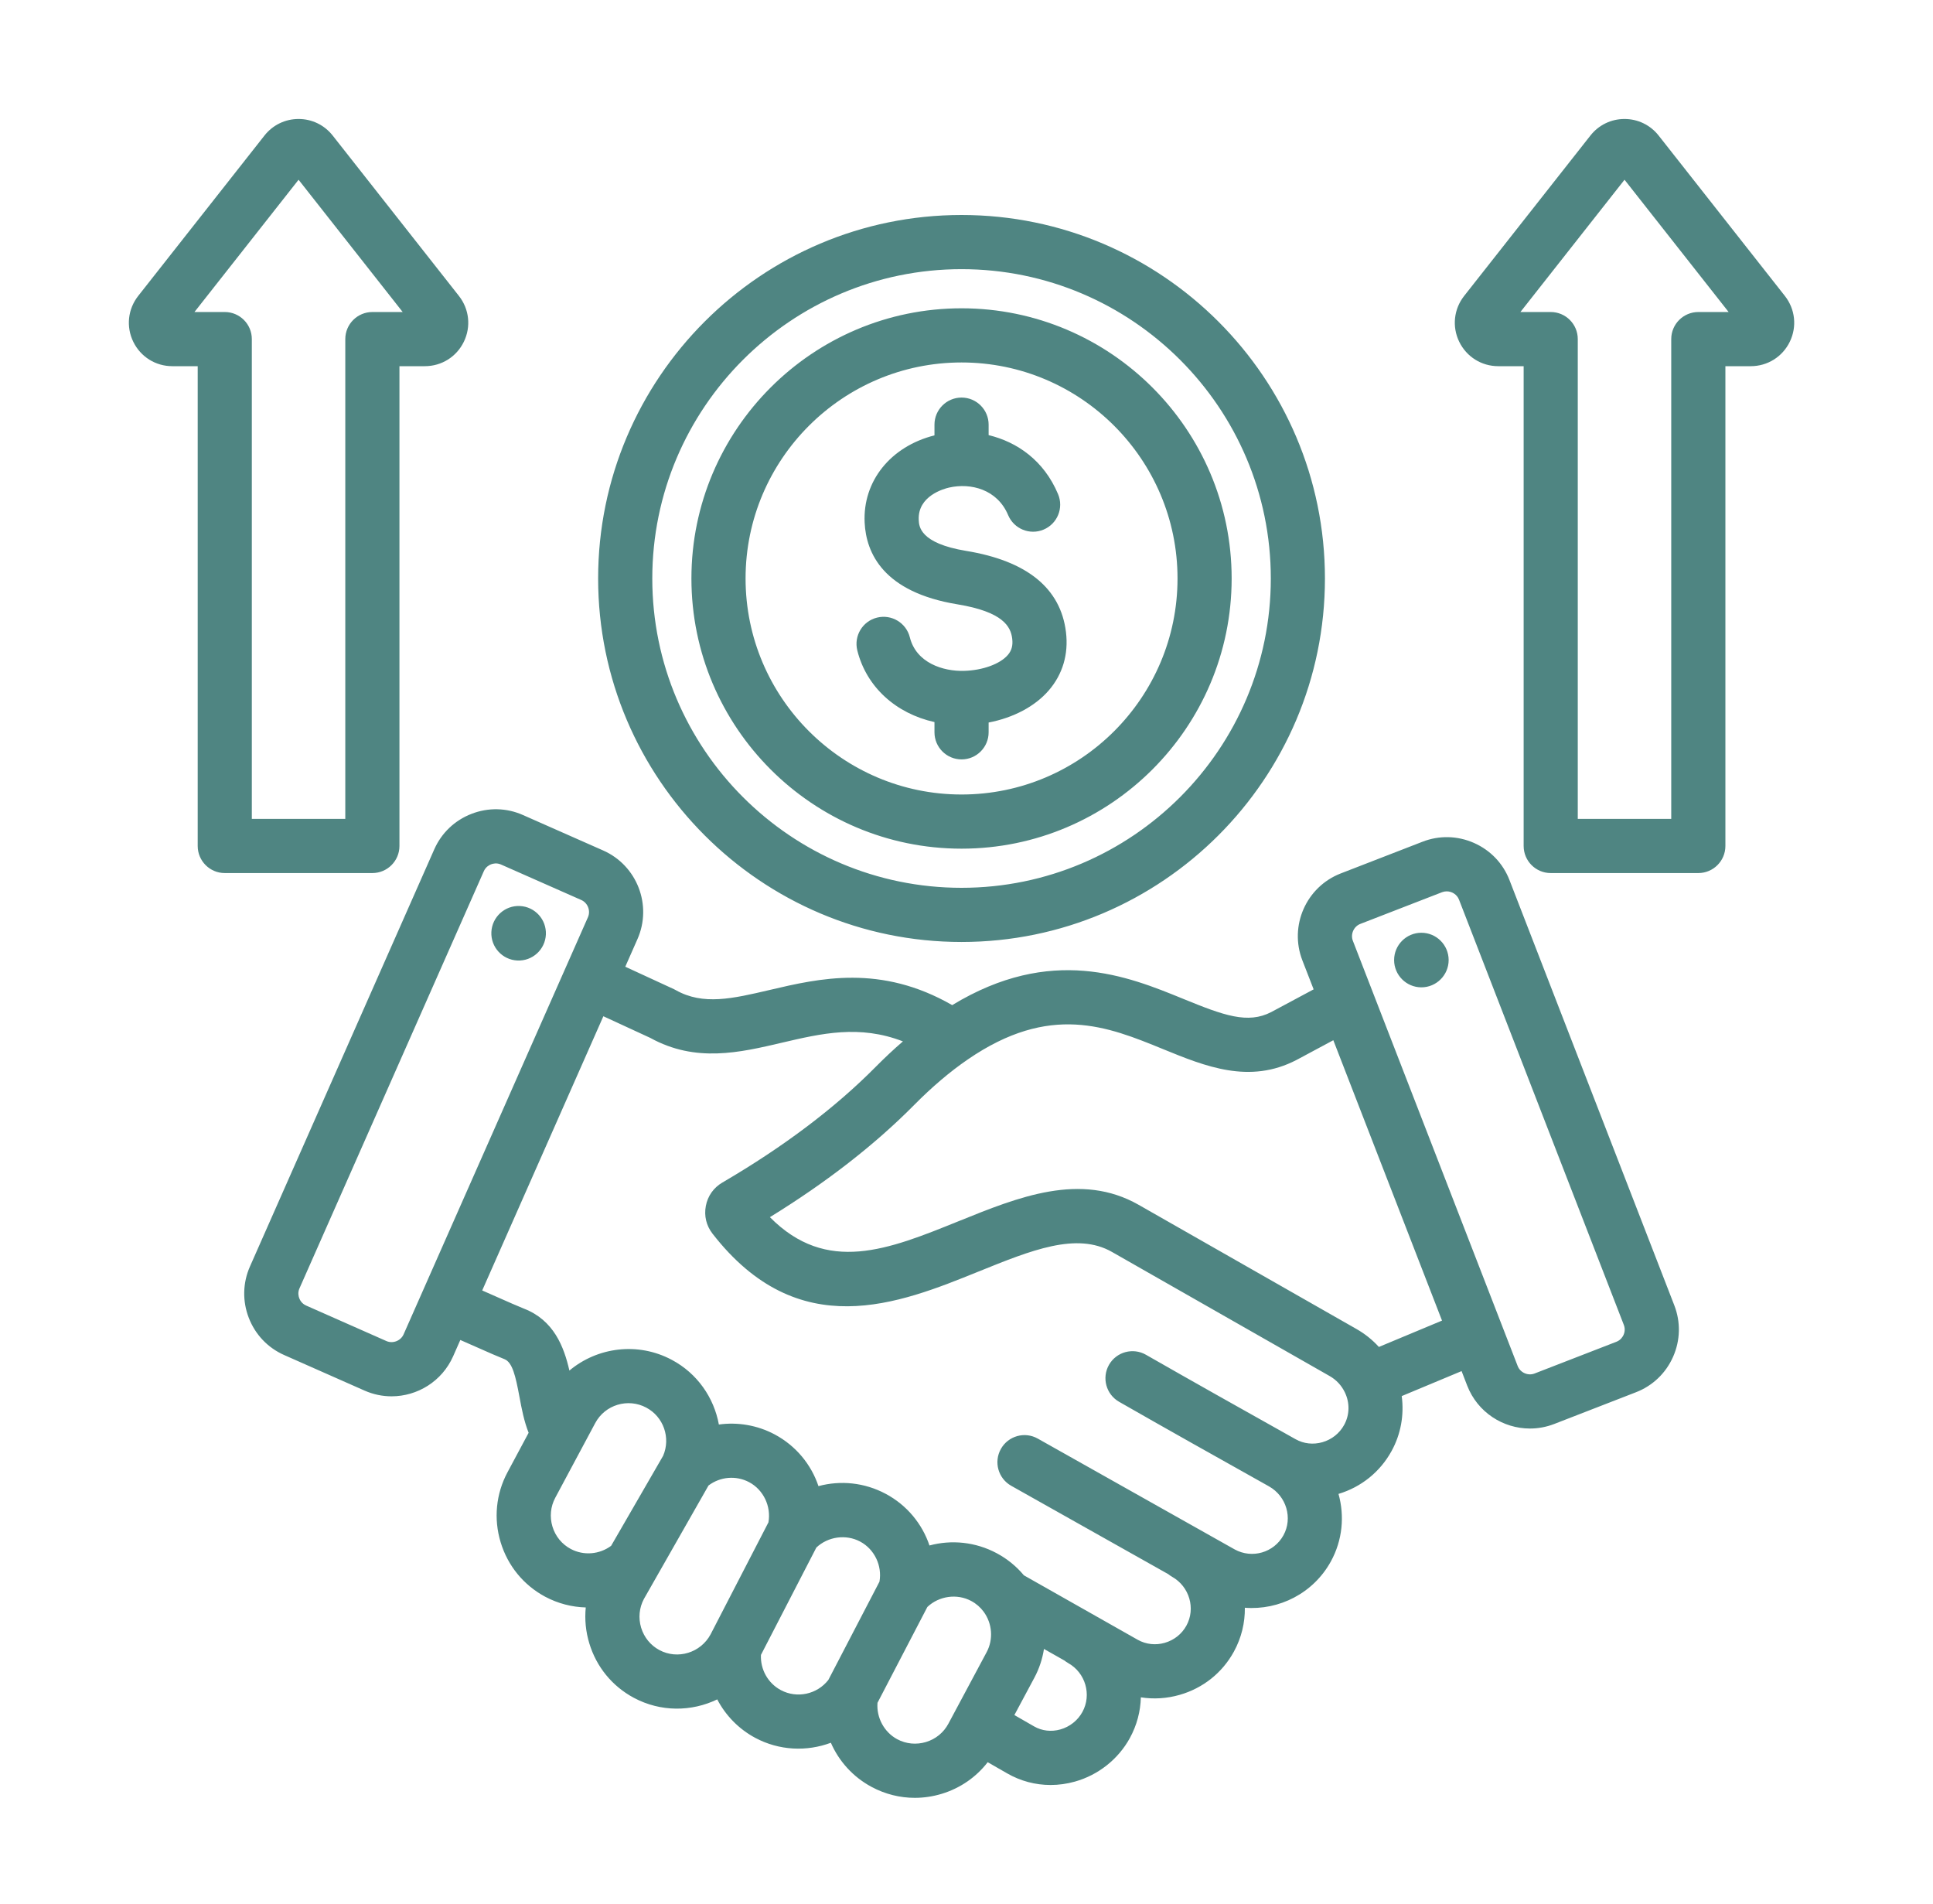 <svg width="65" height="64" viewBox="0 0 65 64" fill="none" xmlns="http://www.w3.org/2000/svg">
<path fill-rule="evenodd" clip-rule="evenodd" d="M60.018 9.948L55.774 4.557C55.495 4.203 55.077 4 54.627 4C54.627 4 54.627 4 54.626 4C54.176 4 53.758 4.203 53.48 4.557L49.235 9.948C48.886 10.391 48.822 10.982 49.068 11.489C49.315 11.996 49.818 12.311 50.382 12.311H51.235V28.441C51.235 28.944 51.642 29.352 52.145 29.352H57.109C57.611 29.352 58.019 28.944 58.019 28.441V12.311H58.871C59.435 12.311 59.939 11.996 60.185 11.489C60.431 10.982 60.367 10.392 60.018 9.948ZM57.109 10.49C56.606 10.49 56.198 10.898 56.198 11.4V27.531H53.055V11.4C53.055 10.898 52.648 10.49 52.145 10.49H51.126L54.627 6.043L58.128 10.49H57.109ZM13.432 28.441V12.311H14.284C14.849 12.311 15.352 11.996 15.598 11.489C15.844 10.982 15.78 10.391 15.431 9.948L11.187 4.557C10.908 4.203 10.49 4 10.04 4C9.59 4 9.171 4.203 8.893 4.557L4.648 9.948C4.299 10.392 4.235 10.982 4.481 11.489C4.728 11.996 5.231 12.311 5.795 12.311H6.648V28.441C6.648 28.944 7.055 29.352 7.558 29.352H12.521C13.024 29.352 13.432 28.944 13.432 28.441ZM11.611 11.4V27.531H8.468V11.4C8.468 10.898 8.061 10.49 7.558 10.49H6.539L10.04 6.043L13.541 10.49H12.522C12.019 10.49 11.611 10.898 11.611 11.4ZM50.758 29.587C50.541 29.026 50.117 28.583 49.564 28.339C49.011 28.095 48.397 28.08 47.836 28.298L45.084 29.365C43.923 29.815 43.344 31.126 43.794 32.287L44.173 33.262L42.748 34.025C41.961 34.434 41.153 34.14 39.794 33.584C37.904 32.811 35.348 31.769 32.019 33.792C29.611 32.409 27.554 32.89 25.879 33.283C24.631 33.575 23.645 33.806 22.726 33.289C22.704 33.277 22.683 33.266 22.661 33.255L21.026 32.501L21.436 31.572C21.939 30.433 21.422 29.097 20.283 28.593L17.583 27.4C17.033 27.156 16.419 27.143 15.856 27.361C15.292 27.579 14.848 28.002 14.604 28.552L8.405 42.579C8.162 43.129 8.148 43.743 8.366 44.306C8.584 44.87 9.007 45.314 9.558 45.557L12.258 46.751C12.554 46.882 12.863 46.944 13.167 46.944C14.035 46.944 14.864 46.441 15.237 45.598L15.479 45.05C16.536 45.52 16.834 45.644 16.962 45.694C17.232 45.799 17.337 46.263 17.467 46.958C17.542 47.365 17.622 47.781 17.776 48.17L17.065 49.498C16.677 50.224 16.595 51.06 16.835 51.851C17.075 52.643 17.607 53.292 18.332 53.681C18.762 53.91 19.229 54.029 19.697 54.042C19.657 54.443 19.696 54.853 19.817 55.251C20.057 56.043 20.589 56.692 21.314 57.08C22.218 57.563 23.258 57.549 24.118 57.133C24.399 57.671 24.838 58.127 25.396 58.426C26.202 58.857 27.129 58.894 27.939 58.591C28.21 59.212 28.684 59.742 29.313 60.078C29.766 60.32 30.261 60.443 30.762 60.443C31.064 60.443 31.368 60.398 31.666 60.308C32.289 60.119 32.824 59.748 33.213 59.245L33.867 59.62C34.317 59.879 34.818 60.011 35.328 60.011C35.6 60.011 35.874 59.973 36.145 59.897C36.929 59.678 37.602 59.145 37.992 58.435C38.231 58 38.351 57.53 38.363 57.064C38.793 57.131 39.238 57.105 39.671 56.98C40.454 56.755 41.1 56.24 41.49 55.53C41.747 55.063 41.866 54.554 41.86 54.052C43.009 54.142 44.162 53.568 44.753 52.494C45.147 51.776 45.216 50.963 45.009 50.225C45.776 49.994 46.408 49.484 46.793 48.784C47.106 48.217 47.22 47.568 47.135 46.936L49.148 46.096L49.337 46.585C49.684 47.479 50.54 48.027 51.446 48.027C51.717 48.027 51.992 47.978 52.26 47.875L55.012 46.807C55.573 46.59 56.017 46.166 56.261 45.613C56.505 45.06 56.519 44.447 56.301 43.885L50.758 29.587ZM12.994 45.086L10.294 43.892C10.151 43.829 10.088 43.713 10.064 43.649C10.039 43.585 10.007 43.457 10.07 43.315L16.27 29.288C16.333 29.146 16.449 29.083 16.513 29.058C16.576 29.034 16.704 29.002 16.847 29.065L19.547 30.258C19.764 30.354 19.867 30.619 19.771 30.836L13.571 44.862C13.475 45.079 13.21 45.181 12.994 45.086ZM19.191 52.075C18.894 51.916 18.676 51.649 18.577 51.323C18.479 50.997 18.512 50.654 18.67 50.357L20.015 47.844C20.344 47.227 21.115 46.994 21.733 47.324C22.314 47.634 22.558 48.34 22.299 48.943L20.55 51.97C20.157 52.262 19.626 52.307 19.191 52.075ZM23.825 49.942C24.218 49.644 24.753 49.597 25.192 49.831C25.674 50.088 25.936 50.645 25.84 51.181L23.895 54.946C23.562 55.567 22.789 55.804 22.173 55.475C21.876 55.316 21.659 55.049 21.559 54.723C21.461 54.397 21.494 54.054 21.652 53.757L23.825 49.942ZM26.255 56.82C25.822 56.588 25.565 56.124 25.588 55.638L27.451 52.028C27.843 51.659 28.446 51.572 28.925 51.828C29.407 52.085 29.669 52.641 29.573 53.176L27.855 56.478C27.478 56.963 26.8 57.112 26.255 56.82ZM31.138 58.566C30.812 58.664 30.468 58.631 30.172 58.473C29.73 58.236 29.468 57.745 29.507 57.248L31.184 54.026C31.575 53.656 32.179 53.568 32.658 53.824C32.825 53.913 32.966 54.035 33.077 54.186C33.368 54.582 33.407 55.114 33.179 55.542L31.89 57.952C31.731 58.249 31.464 58.467 31.138 58.566ZM36.397 57.557C36.241 57.842 35.97 58.056 35.654 58.144C35.35 58.229 35.037 58.193 34.773 58.041L34.11 57.66L34.784 56.401C34.947 56.096 35.053 55.77 35.105 55.437L35.794 55.827C35.833 55.858 35.873 55.886 35.918 55.911C36.502 56.239 36.716 56.977 36.397 57.557ZM45.198 47.907C45.042 48.19 44.783 48.396 44.467 48.487C44.159 48.575 43.839 48.539 43.566 48.386C41.696 47.338 40.138 46.464 38.535 45.547C38.098 45.297 37.542 45.448 37.292 45.884C37.043 46.321 37.194 46.877 37.63 47.127C39.239 48.048 40.8 48.923 42.673 49.972C42.673 49.973 42.674 49.973 42.674 49.973C43.258 50.302 43.475 51.039 43.158 51.616C42.837 52.199 42.103 52.412 41.52 52.092L41.518 52.091L34.896 48.365C34.458 48.118 33.903 48.274 33.657 48.712C33.41 49.15 33.565 49.705 34.004 49.952L39.287 52.924C39.325 52.956 39.367 52.985 39.412 53.01C39.996 53.339 40.212 54.076 39.895 54.653C39.74 54.935 39.481 55.141 39.168 55.231C38.859 55.32 38.537 55.284 38.261 55.131L34.43 52.962C34.176 52.658 33.87 52.408 33.516 52.219C32.802 51.837 31.994 51.759 31.255 51.959C31.011 51.233 30.498 50.603 29.783 50.222C29.068 49.84 28.261 49.764 27.522 49.963C27.278 49.236 26.765 48.607 26.05 48.225C25.462 47.912 24.804 47.805 24.173 47.892C24.009 46.993 23.451 46.176 22.591 45.718C21.446 45.107 20.085 45.292 19.147 46.078C18.963 45.273 18.621 44.385 17.621 43.997C17.503 43.951 17.154 43.803 16.215 43.385L20.289 34.166L21.867 34.894C23.392 35.735 24.867 35.39 26.294 35.055C27.627 34.743 28.901 34.446 30.362 35.011C30.055 35.276 29.749 35.562 29.445 35.869C28.08 37.249 26.345 38.557 24.292 39.756C23.997 39.928 23.799 40.207 23.735 40.543C23.671 40.877 23.751 41.208 23.959 41.475C26.853 45.199 30.214 43.839 32.915 42.745C34.68 42.031 36.204 41.414 37.39 42.089L44.711 46.262C44.933 46.388 45.109 46.576 45.22 46.805C45.394 47.163 45.386 47.565 45.198 47.907ZM46.367 45.284C46.151 45.046 45.897 44.842 45.612 44.68L38.291 40.507C36.339 39.395 34.251 40.24 32.231 41.058C29.868 42.014 27.801 42.851 25.889 40.921C27.788 39.752 29.417 38.486 30.739 37.15C31.343 36.539 31.951 36.024 32.545 35.617C35.313 33.719 37.241 34.507 39.105 35.269C40.535 35.854 42.015 36.458 43.598 35.635L44.835 34.972L48.49 44.398L46.367 45.284ZM54.595 44.878C54.567 44.94 54.499 45.054 54.354 45.11L51.602 46.177C51.381 46.263 51.121 46.148 51.035 45.927L45.492 31.629C45.406 31.408 45.521 31.148 45.742 31.062L48.494 29.995C48.544 29.976 48.596 29.967 48.648 29.967C48.824 29.967 48.995 30.074 49.061 30.245L54.604 44.544C54.66 44.689 54.623 44.815 54.595 44.878ZM48.713 32.277C48.713 32.782 48.301 33.194 47.796 33.194C47.291 33.194 46.879 32.782 46.879 32.277C46.879 31.771 47.29 31.359 47.796 31.359C48.301 31.359 48.713 31.771 48.713 32.277ZM32.333 31.669C39.071 31.669 44.553 26.186 44.553 19.448C44.553 12.71 39.071 7.228 32.333 7.228C25.595 7.228 20.113 12.71 20.113 19.448C20.113 26.186 25.595 31.669 32.333 31.669ZM32.333 9.049C38.068 9.049 42.733 13.714 42.733 19.448C42.733 25.183 38.067 29.848 32.333 29.848C26.599 29.848 21.934 25.183 21.934 19.448C21.934 13.714 26.599 9.049 32.333 9.049ZM32.333 28.532C37.342 28.532 41.416 24.457 41.416 19.448C41.416 14.44 37.342 10.365 32.333 10.365C27.325 10.365 23.25 14.44 23.25 19.448C23.25 24.457 27.325 28.532 32.333 28.532ZM32.333 12.186C36.338 12.186 39.596 15.444 39.596 19.448C39.596 23.453 36.338 26.711 32.333 26.711C28.329 26.711 25.071 23.453 25.071 19.448C25.071 15.444 28.329 12.186 32.333 12.186ZM33.888 22.022C34.019 21.871 34.065 21.701 34.037 21.471C33.988 21.067 33.734 20.57 32.193 20.317C29.706 19.909 29.125 18.598 29.075 17.57C29.007 16.177 29.947 15.009 31.423 14.637V14.277C31.423 13.774 31.831 13.366 32.334 13.366C32.836 13.366 33.244 13.774 33.244 14.277V14.629C34.2 14.859 35.102 15.478 35.579 16.613C35.774 17.077 35.556 17.611 35.092 17.805C34.629 18 34.095 17.782 33.9 17.318C33.536 16.45 32.641 16.227 31.915 16.392C31.738 16.432 30.854 16.674 30.894 17.482C30.904 17.696 30.932 18.265 32.489 18.521C34.536 18.857 35.666 19.776 35.845 21.252C35.935 21.993 35.734 22.671 35.265 23.213C34.801 23.75 34.076 24.131 33.244 24.291V24.62C33.244 25.123 32.836 25.531 32.334 25.531C31.831 25.531 31.423 25.123 31.423 24.62V24.276C30.127 23.988 29.135 23.098 28.828 21.867C28.707 21.38 29.004 20.885 29.491 20.764C29.979 20.643 30.473 20.939 30.595 21.427C30.809 22.286 31.712 22.575 32.418 22.554C33.035 22.539 33.626 22.326 33.888 22.022ZM18.356 31.419C18.332 31.925 17.903 32.316 17.397 32.292C16.891 32.269 16.5 31.84 16.523 31.334C16.547 30.828 16.976 30.436 17.482 30.46C17.988 30.483 18.379 30.913 18.356 31.419Z" fill="#4F8582"/>
</svg>
